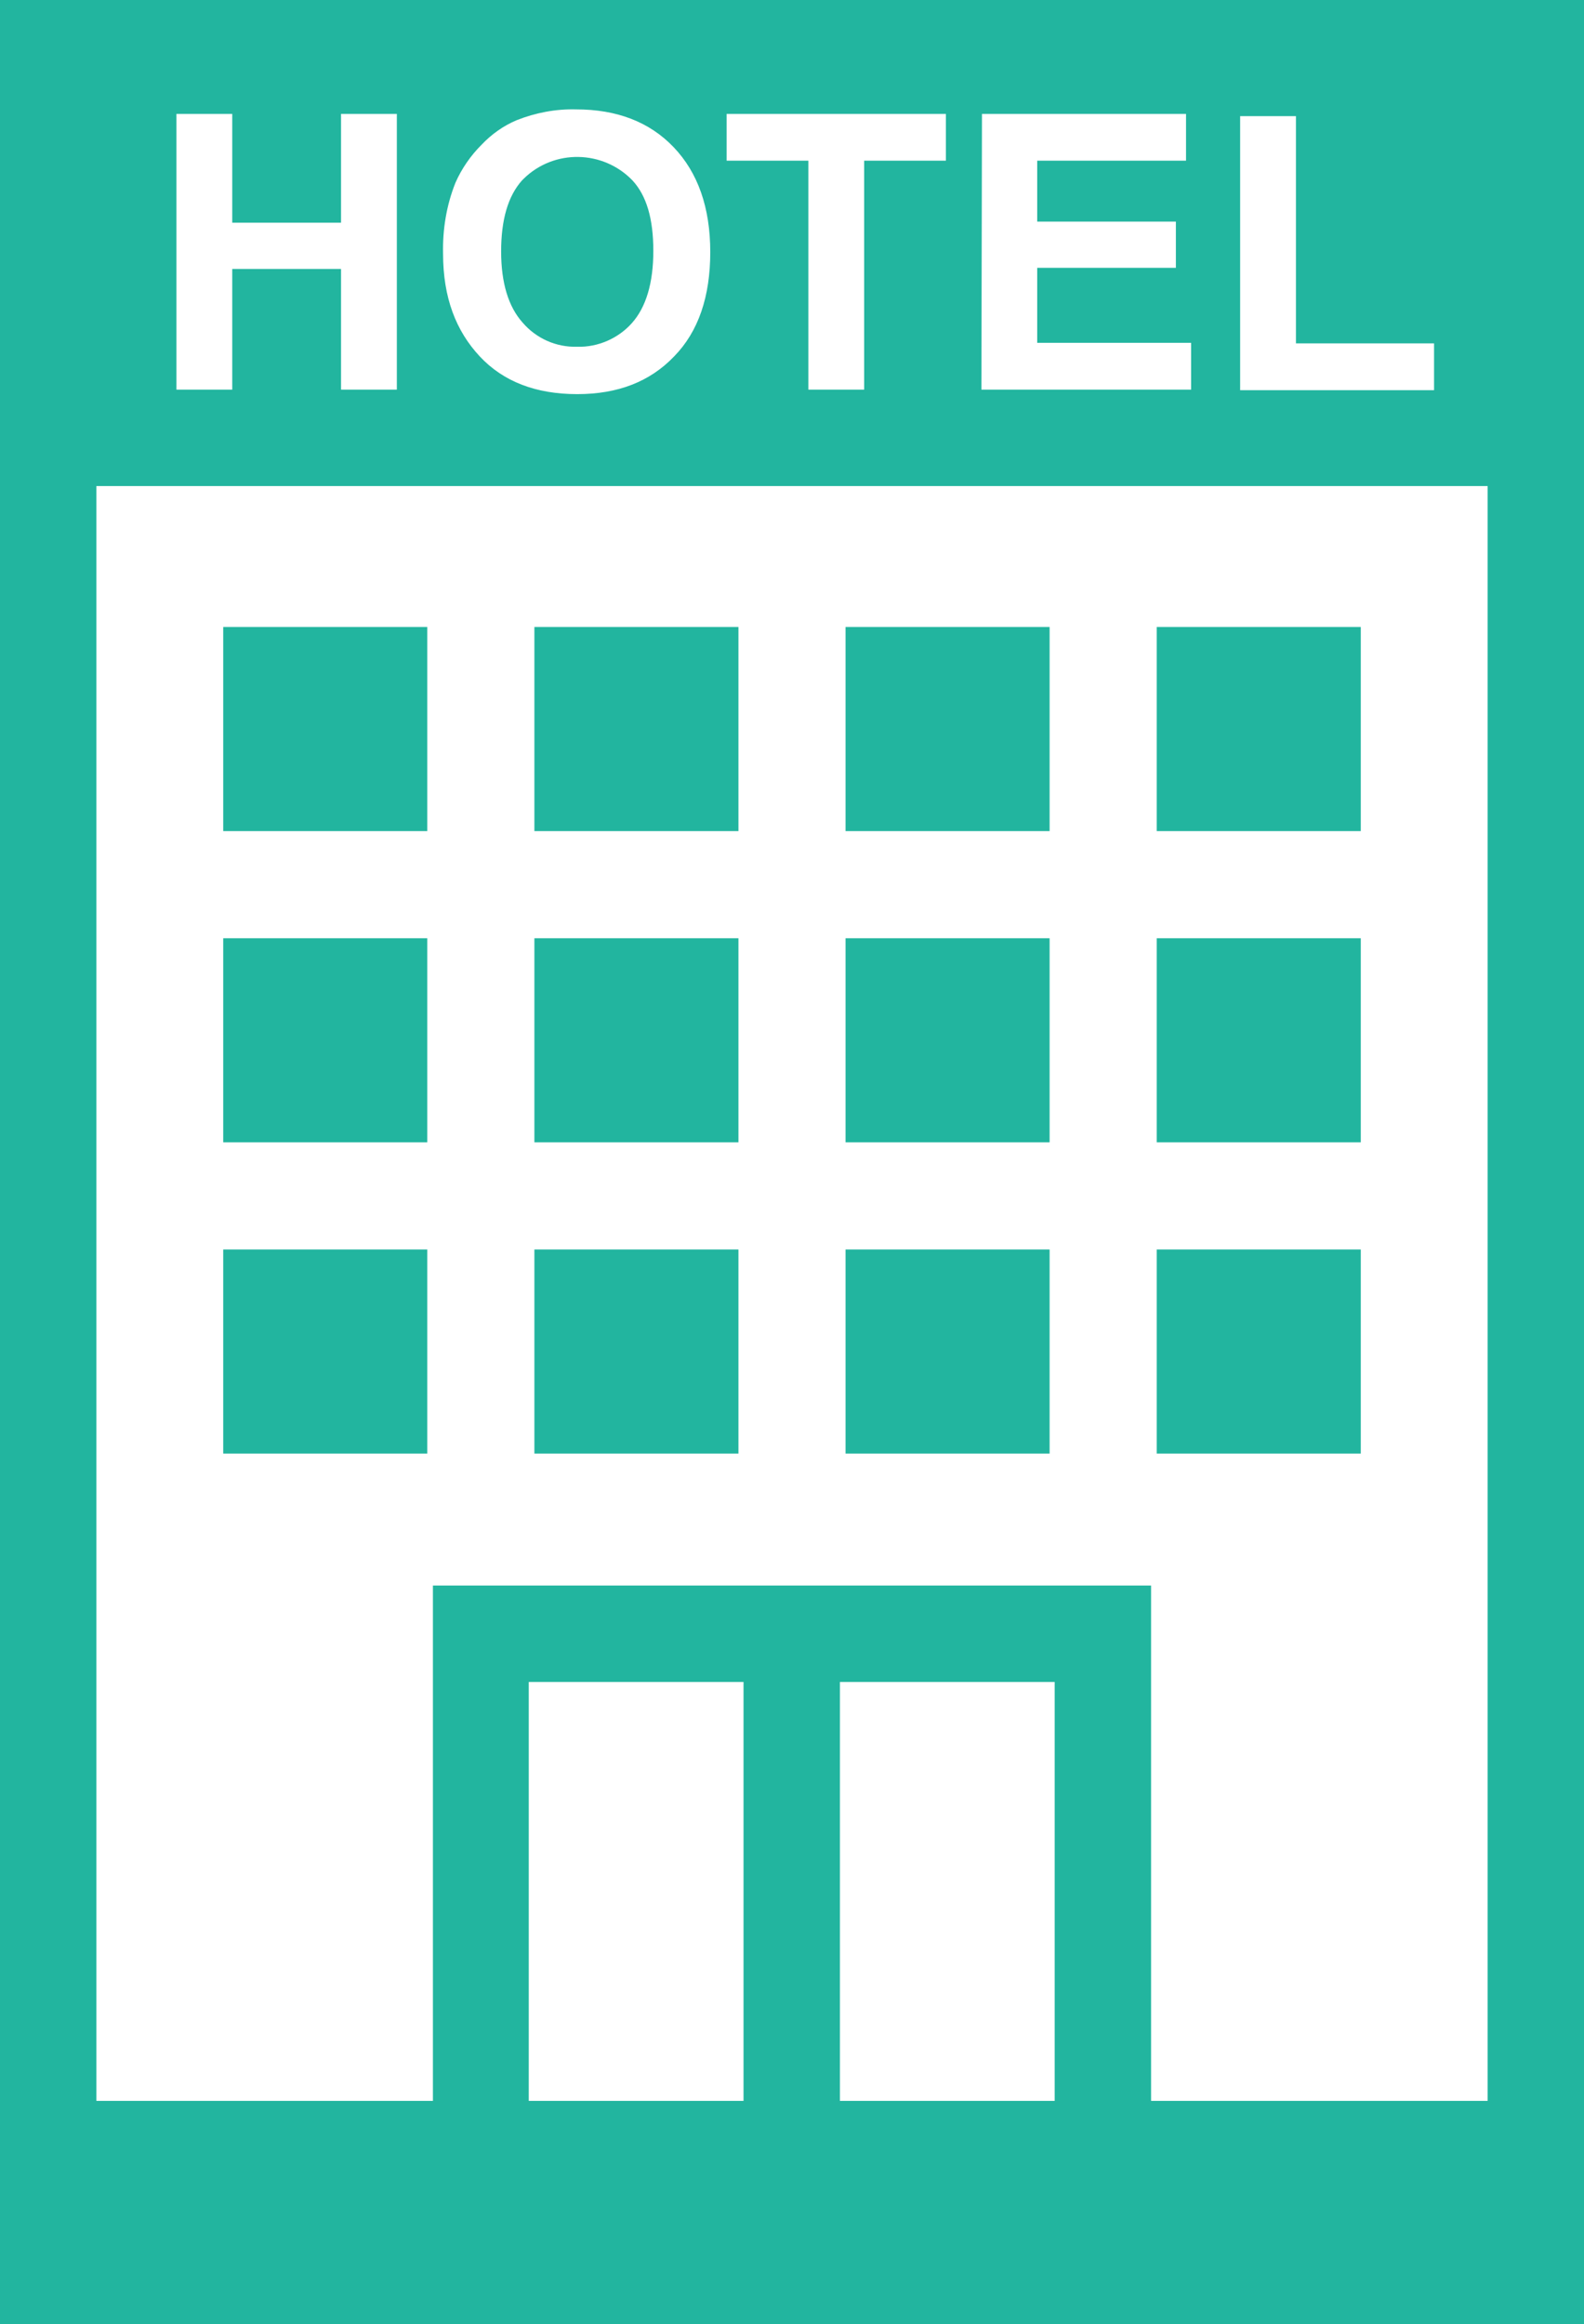 <?xml version="1.0" encoding="utf-8"?>
<!-- Generator: Adobe Illustrator 26.0.3, SVG Export Plug-In . SVG Version: 6.00 Build 0)  -->
<svg version="1.1" id="レイヤー_1" xmlns="http://www.w3.org/2000/svg" xmlns:xlink="http://www.w3.org/1999/xlink" x="0px"
	 y="0px" viewBox="0 0 281 412.2" style="enable-background:new 0 0 281 412.2;" xml:space="preserve">
<style type="text/css">
	.st0{fill:#22B59F;}
</style>
<rect x="39.6" y="111.2" class="st0" width="36.2" height="36.2"/>
<rect x="94.8" y="111.2" class="st0" width="36.2" height="36.2"/>
<rect x="150" y="111.2" class="st0" width="36.2" height="36.2"/>
<rect x="205.2" y="111.2" class="st0" width="36.2" height="36.2"/>
<rect x="39.6" y="166.4" class="st0" width="36.2" height="36.2"/>
<rect x="94.8" y="166.4" class="st0" width="36.2" height="36.2"/>
<rect x="150" y="166.4" class="st0" width="36.2" height="36.2"/>
<rect x="205.2" y="166.4" class="st0" width="36.2" height="36.2"/>
<rect x="39.6" y="221.6" class="st0" width="36.2" height="36.2"/>
<rect x="94.8" y="221.6" class="st0" width="36.2" height="36.2"/>
<rect x="150" y="221.6" class="st0" width="36.2" height="36.2"/>
<rect x="205.2" y="221.6" class="st0" width="36.2" height="36.2"/>
<path class="st0" d="M0,0v412.2h281V0H0z M220,20.6h9.9v40.3h24.5v8.3H220V20.6z M174.2,20.2h36.2v8.3H184v10.8h24.6v8.2H184v13.3
	h27.3v8.3h-37.2L174.2,20.2z M128.9,20.2h38.9v8.3h-14.5v40.6h-9.9V28.5h-14.5L128.9,20.2z M80.8,32.4c1.1-2.5,2.7-4.8,4.6-6.7
	c1.8-1.9,3.9-3.4,6.3-4.4c3.3-1.3,6.9-2,10.5-1.9c7.2,0,13,2.2,17.3,6.7s6.5,10.7,6.5,18.6c0,7.9-2.1,14.1-6.4,18.5
	c-4.3,4.5-10,6.7-17.2,6.7c-7.3,0-13.1-2.2-17.3-6.7S78.6,52.8,78.6,45C78.5,40.7,79.2,36.4,80.8,32.4z M31.3,20.2h9.9v19.3h19.3
	V20.2h9.9v48.9h-9.9V47.7H41.2v21.4h-9.9V20.2z M187.1,372.6H149v-74.3h38.1L187.1,372.6z M131.9,372.6H93.8v-74.3h38.1V372.6z
	 M263.9,372.6h-59.7v-91.4H76.8v91.4H17.1V86.2h246.8L263.9,372.6z"/>
<path class="st0" d="M102.4,61.5c3.7,0.1,7.3-1.5,9.7-4.2c2.5-2.8,3.8-7.1,3.8-12.8s-1.2-9.8-3.7-12.5c-5.2-5.4-13.9-5.6-19.3-0.3
	c-0.1,0.1-0.2,0.2-0.3,0.3c-2.5,2.8-3.7,7-3.7,12.6s1.3,9.8,3.8,12.6C95.1,60,98.6,61.6,102.4,61.5z"/>
</svg>
